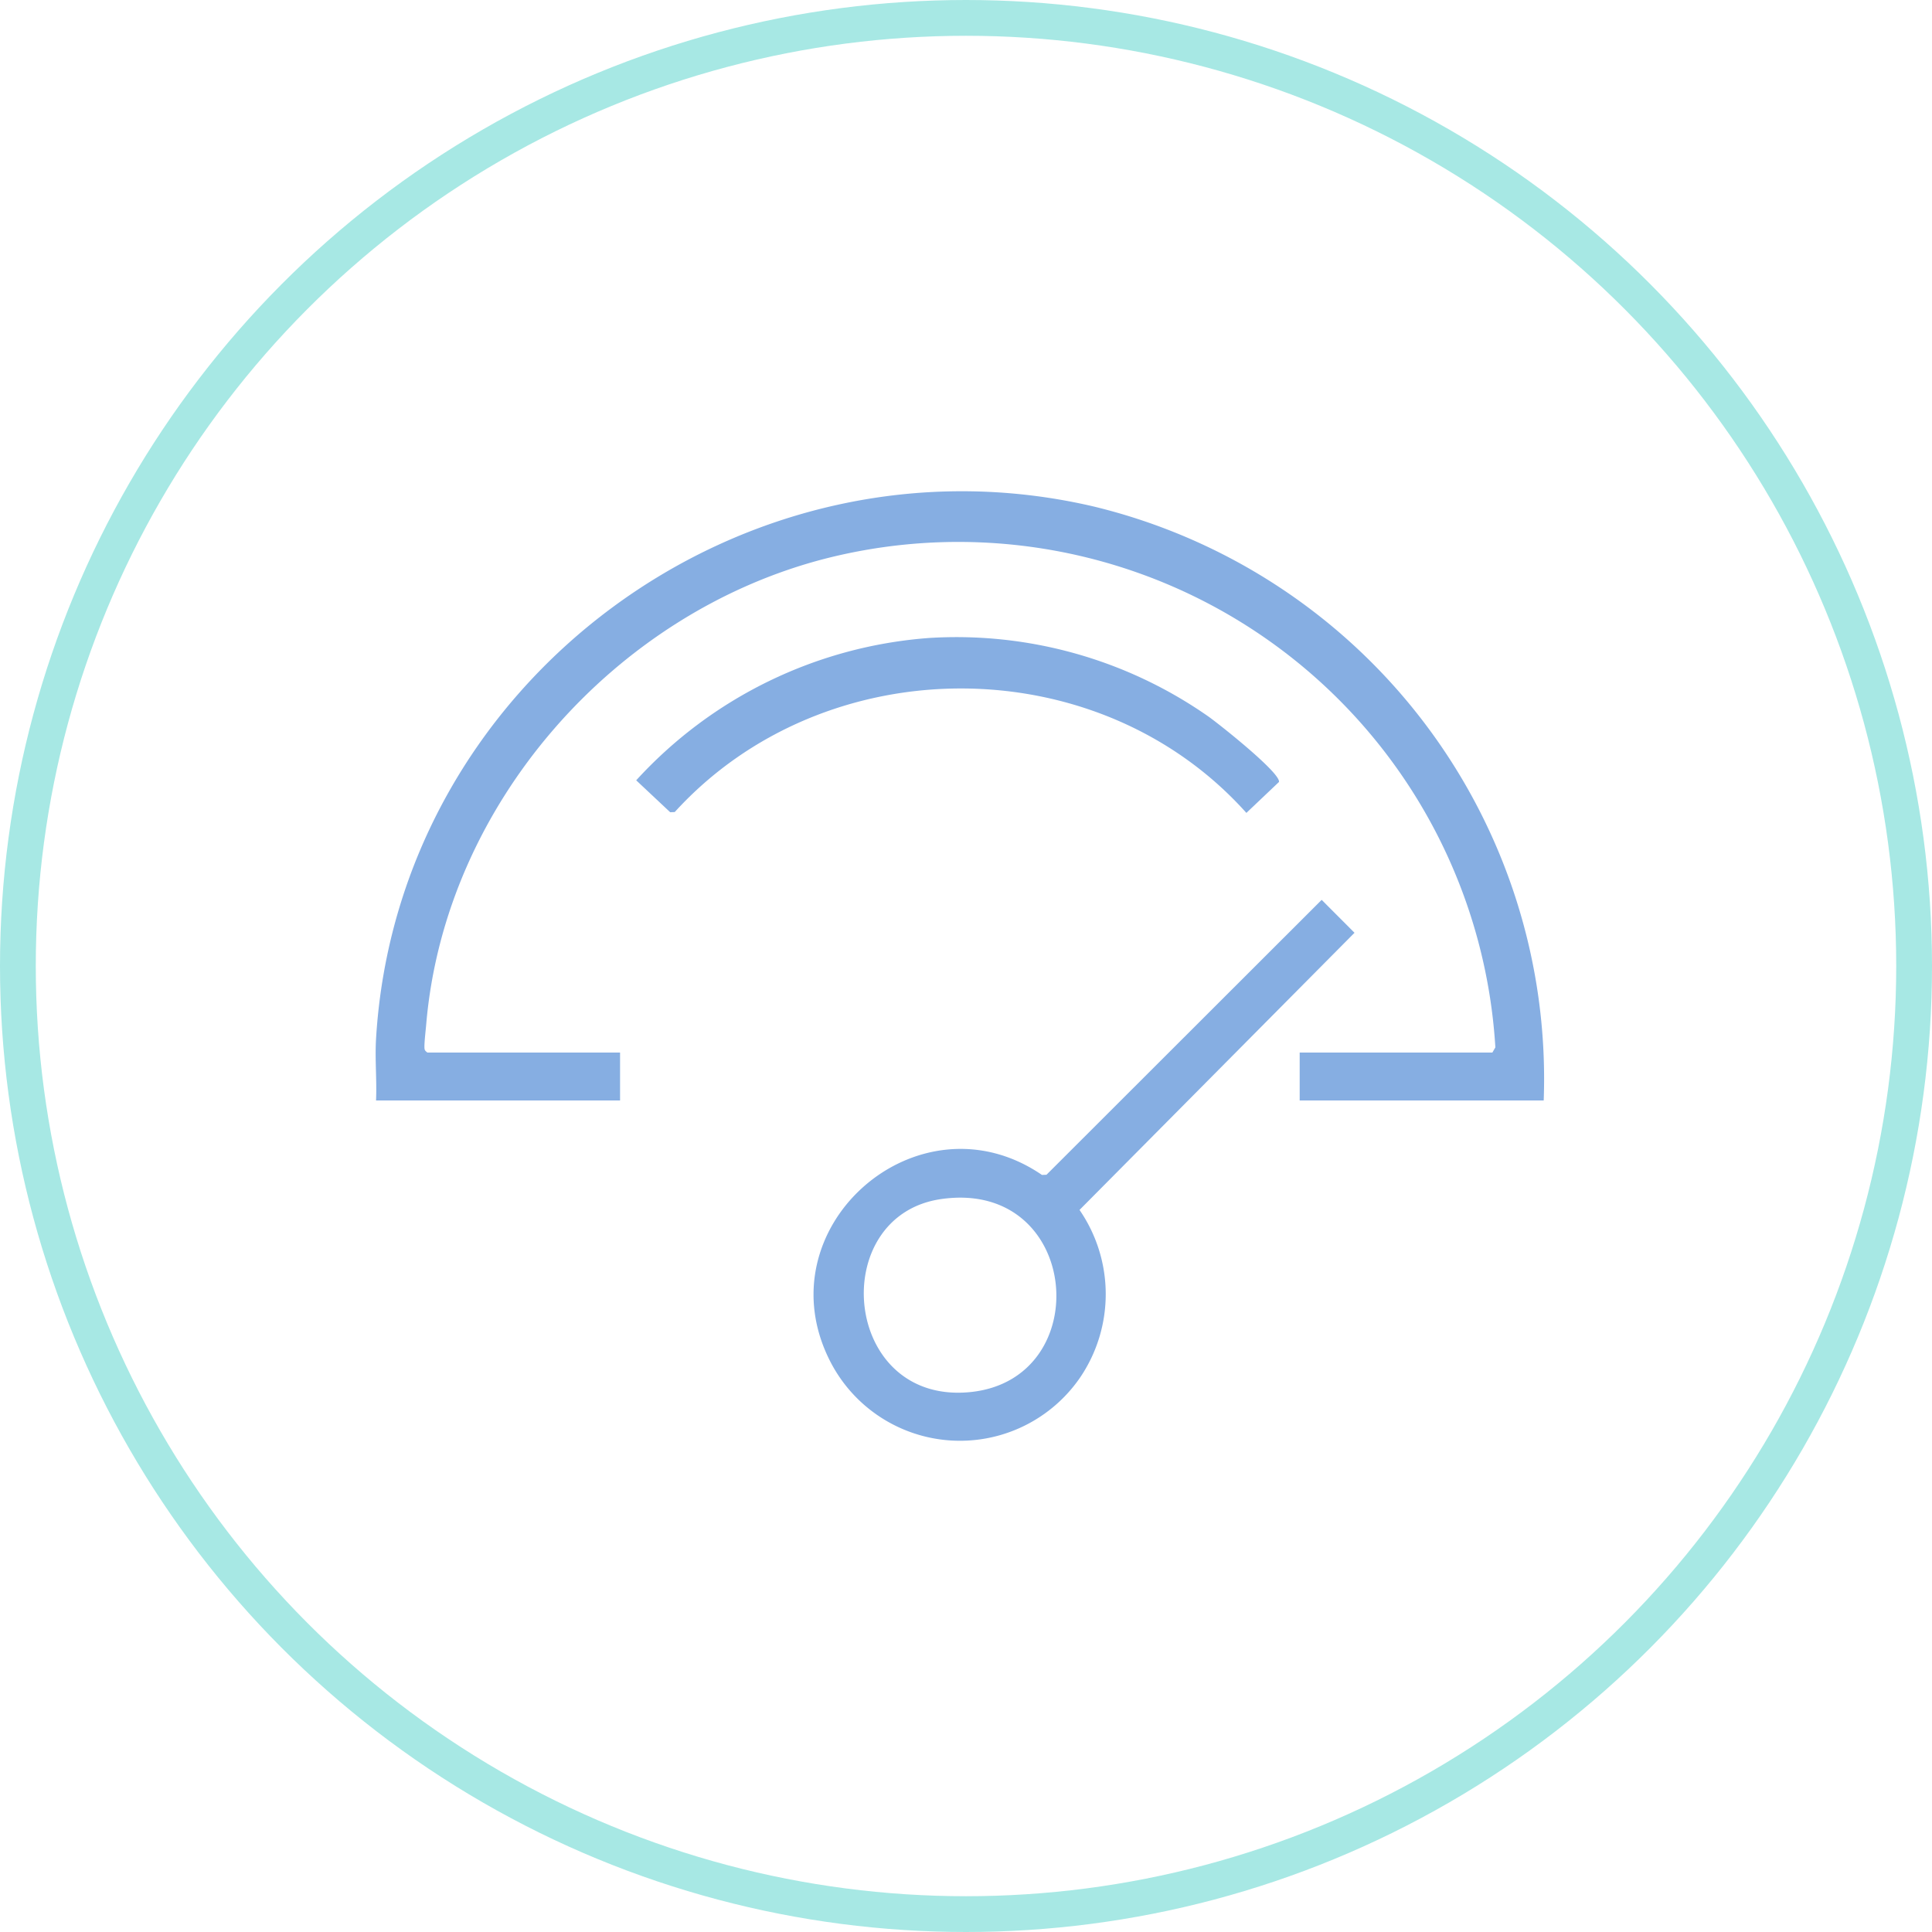 <svg xmlns="http://www.w3.org/2000/svg" xmlns:xlink="http://www.w3.org/1999/xlink" width="108" height="108" viewBox="0 0 108 108">
  <defs>
    <clipPath id="clip-path">
      <rect id="Rectángulo_7258" data-name="Rectángulo 7258" width="65.325" height="53.077" fill="#86aee2"/>
    </clipPath>
  </defs>
  <g id="ico-how-01" transform="translate(-260 -2095)">
    <g id="Elipse_3" data-name="Elipse 3" transform="translate(260 2095)" fill="none" stroke="#a7e8e4" stroke-width="2">
      <circle cx="54" cy="54" r="54" stroke="none"/>
      <circle cx="54" cy="54" r="53" fill="none"/>
    </g>
    <g id="Grupo_24699" data-name="Grupo 24699" transform="translate(281 2122.461)">
      <g id="Grupo_24699-2" data-name="Grupo 24699" clip-path="url(#clip-path)">
        <path id="Trazado_12258" data-name="Trazado 12258" d="M.021,30.612C1.217,10.6,20.609-3.721,40.156.857a32.916,32.916,0,0,1,25.138,33.2H51.653V31.377H62.425l.167-.288A30.077,30.077,0,0,0,25.135,3.767C13.33,6.8,3.875,17.52,2.827,29.784c-.028.333-.111,1.037-.1,1.306,0,.157.048.2.167.288H13.662v2.678H.021c.05-1.138-.068-2.309,0-3.443" transform="translate(0 0)" fill="#86aee2"/>
        <path id="Trazado_12259" data-name="Trazado 12259" d="M172.072,134.074l1.836,1.84-15.372,15.493a8.3,8.3,0,0,1,.045,9.351,8.147,8.147,0,0,1-13.938-.8c-3.939-7.517,4.864-15.249,11.792-10.508l.254-.009ZM150.8,150.8c-6.41.924-5.543,11.486,1.609,10.791,7.117-.692,6.2-11.917-1.609-10.791" transform="translate(-119.19 -111.232)" fill="#86aee2"/>
        <path id="Trazado_12260" data-name="Trazado 12260" d="M101.769,47.9a24.575,24.575,0,0,1,15.693,4.376c.582.41,4.045,3.151,3.957,3.667l-1.822,1.73c-8.315-9.29-23.584-9.243-31.956-.048l-.254.01-1.9-1.784a24.625,24.625,0,0,1,16.282-7.95" transform="translate(-70.923 -39.692)" fill="#86aee2"/>
      </g>
    </g>
  </g>
</svg>
